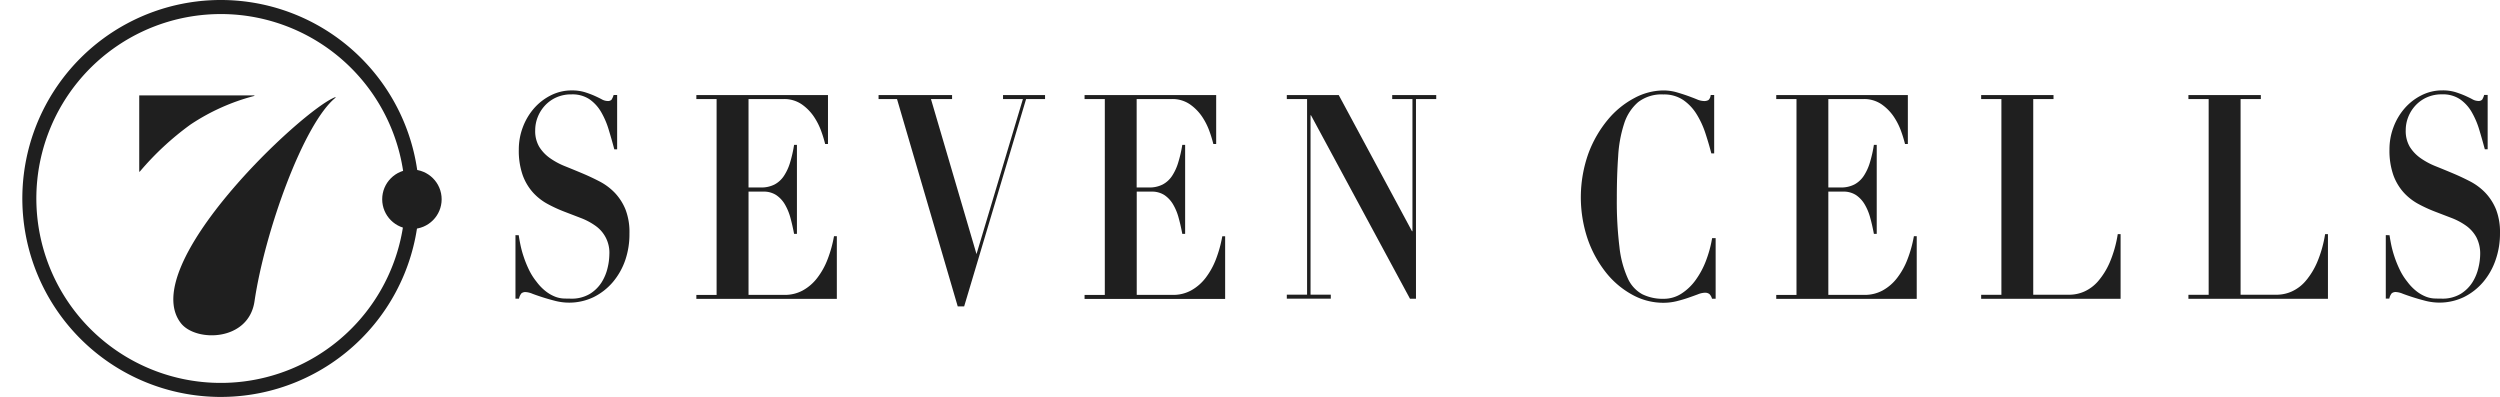 <?xml version="1.0" encoding="UTF-8"?> <svg xmlns="http://www.w3.org/2000/svg" width="264" height="41.916" viewBox="0 0 264 41.916"><g id="Inline-Alternate_White" data-name="Inline-Alternate White" transform="translate(-56.95 -182.1)"><path id="Trazado_40" data-name="Trazado 40" d="M316.189,242.825q.046.362.164.952a10.723,10.723,0,0,0,.336,1.262,11.468,11.468,0,0,0,.557,1.39,6.516,6.516,0,0,0,.826,1.314,5.168,5.168,0,0,0,1.034,1.051,3.98,3.98,0,0,0,.952.53,2.851,2.851,0,0,0,.86.181c.269.01.521.015.755.015a3.728,3.728,0,0,0,2.021-.5,3.871,3.871,0,0,0,1.245-1.224,4.986,4.986,0,0,0,.631-1.526,6.28,6.28,0,0,0,.185-1.4,3.461,3.461,0,0,0-1.472-3.047,6.858,6.858,0,0,0-1.535-.816l-1.766-.679a14.874,14.874,0,0,1-1.766-.816,5.848,5.848,0,0,1-1.533-1.209,5.6,5.6,0,0,1-1.081-1.827,7.832,7.832,0,0,1-.408-2.721,6.606,6.606,0,0,1,.421-2.325,6.48,6.48,0,0,1,1.163-1.978,5.835,5.835,0,0,1,1.777-1.39,4.851,4.851,0,0,1,2.243-.53,4.567,4.567,0,0,1,1.348.181,9.908,9.908,0,0,1,1.024.378c.292.132.553.257.778.378a1.329,1.329,0,0,0,.616.181.523.523,0,0,0,.421-.137,1.787,1.787,0,0,0,.221-.5h.372v5.74h-.3q-.277-1.051-.593-2.084a8.572,8.572,0,0,0-.8-1.859,4.188,4.188,0,0,0-1.228-1.344,3.236,3.236,0,0,0-1.892-.515,3.822,3.822,0,0,0-1.638.332,3.7,3.7,0,0,0-1.2.877,3.886,3.886,0,0,0-.744,1.209,3.76,3.76,0,0,0-.257,1.36,3.261,3.261,0,0,0,.421,1.751,4.135,4.135,0,0,0,1.127,1.194,7.675,7.675,0,0,0,1.592.86q.9.362,1.835.755t1.835.862a6.2,6.2,0,0,1,1.594,1.192,5.664,5.664,0,0,1,1.127,1.753,6.6,6.6,0,0,1,.421,2.538,8.467,8.467,0,0,1-.439,2.809,7.247,7.247,0,0,1-1.312,2.327,6.431,6.431,0,0,1-2.023,1.585,5.969,5.969,0,0,1-4.043.408c-.473-.122-.915-.246-1.325-.378s-.776-.257-1.093-.376a2.214,2.214,0,0,0-.709-.181.654.654,0,0,0-.465.135,1.316,1.316,0,0,0-.256.559h-.372v-6.707Z" transform="translate(-204.458 -35.884)" fill="#1f1f1f"></path><path id="Trazado_41" data-name="Trazado 41" d="M420.6,229.84v5.166h-.3a12.658,12.658,0,0,0-.4-1.314,6.991,6.991,0,0,0-.778-1.556,5,5,0,0,0-1.289-1.314,3.265,3.265,0,0,0-1.93-.559h-3.694V239.6h1.3a3.04,3.04,0,0,0,1.453-.317,2.706,2.706,0,0,0,.986-.906,5.28,5.28,0,0,0,.652-1.419,13.643,13.643,0,0,0,.421-1.859h.3v9.4h-.3c-.109-.582-.238-1.148-.383-1.682a5.768,5.768,0,0,0-.593-1.436,3.039,3.039,0,0,0-.919-.982,2.407,2.407,0,0,0-1.36-.362h-1.556v10.906h3.8a3.959,3.959,0,0,0,1.928-.469,4.906,4.906,0,0,0,1.522-1.314,7.75,7.75,0,0,0,1.1-1.978,13.02,13.02,0,0,0,.675-2.433h.3v6.617H406.7v-.421h2.138V230.263H406.7v-.421Z" transform="translate(-276.215 -37.703)" fill="#1f1f1f"></path><path id="Trazado_42" data-name="Trazado 42" d="M505.982,229.84v.421h-2.231l4.811,16.374,4.9-16.374h-2.1v-.421H515.8v.421h-2l-6.543,21.9h-.677l-6.413-21.9H498.22v-.421Z" transform="translate(-348.493 -37.703)" fill="#1f1f1f"></path><path id="Trazado_43" data-name="Trazado 43" d="M615.578,229.84v5.166h-.3a13.177,13.177,0,0,0-.4-1.314,6.989,6.989,0,0,0-.778-1.556,5.007,5.007,0,0,0-1.291-1.314,3.253,3.253,0,0,0-1.928-.559h-3.7V239.6h1.3a3.036,3.036,0,0,0,1.453-.317,2.712,2.712,0,0,0,.988-.906,5.34,5.34,0,0,0,.65-1.419A13.322,13.322,0,0,0,612,235.1h.3v9.4H612c-.107-.582-.235-1.148-.383-1.682a5.611,5.611,0,0,0-.593-1.436,3.032,3.032,0,0,0-.917-.982,2.412,2.412,0,0,0-1.36-.362h-1.558v10.906H611a3.947,3.947,0,0,0,1.928-.469,4.937,4.937,0,0,0,1.524-1.314,7.877,7.877,0,0,0,1.1-1.978,13.18,13.18,0,0,0,.673-2.433h.3v6.617H601.68v-.421h2.138V230.263H601.68v-.421Z" transform="translate(-430.2 -37.703)" fill="#1f1f1f"></path><path id="Trazado_44" data-name="Trazado 44" d="M708.743,229.84l7.739,14.381h.046V230.263h-2.138v-.421h4.649v.421H716.9v21.088h-.631l-10.456-19.375h-.046V250.92h2.138v.421H703.26v-.421H705.4V230.263H703.26v-.421Z" transform="translate(-510.423 -37.703)" fill="#1f1f1f"></path><path id="Trazado_45" data-name="Trazado 45" d="M864.7,234.162q-.257-1-.616-2.1a9.28,9.28,0,0,0-.929-2.025,5,5,0,0,0-1.417-1.51,3.6,3.6,0,0,0-2.1-.591,4.048,4.048,0,0,0-2.674.816,4.987,4.987,0,0,0-1.472,2.266,13.5,13.5,0,0,0-.631,3.459q-.143,2.012-.141,4.4a39.6,39.6,0,0,0,.28,5.2,10.846,10.846,0,0,0,.87,3.261,3.574,3.574,0,0,0,1.535,1.693,4.859,4.859,0,0,0,2.243.484,3.423,3.423,0,0,0,1.892-.545,5.558,5.558,0,0,0,1.5-1.434,8.754,8.754,0,0,0,1.093-2.039,12.31,12.31,0,0,0,.65-2.386h.372v6.4h-.383a1.086,1.086,0,0,0-.278-.5.751.751,0,0,0-.488-.137,2.191,2.191,0,0,0-.721.166q-.441.166-1.011.364t-1.245.366a5.886,5.886,0,0,1-1.419.166,6.755,6.755,0,0,1-3.276-.86,9.15,9.15,0,0,1-2.777-2.357,12.034,12.034,0,0,1-1.918-3.52,13.814,13.814,0,0,1,.082-9.041,12.233,12.233,0,0,1,2.056-3.564,9.283,9.283,0,0,1,2.8-2.281,6.56,6.56,0,0,1,3.032-.8,5.1,5.1,0,0,1,1.383.181q.631.183,1.186.378c.364.132.694.257.988.378a2.058,2.058,0,0,0,.742.181.915.915,0,0,0,.488-.105.776.776,0,0,0,.233-.53H865v6.162Z" transform="translate(-627.033 -35.862)" fill="#1f1f1f"></path><path id="Trazado_46" data-name="Trazado 46" d="M962.978,229.84v5.166h-.3a13.177,13.177,0,0,0-.4-1.314,6.992,6.992,0,0,0-.778-1.556,5.006,5.006,0,0,0-1.291-1.314,3.253,3.253,0,0,0-1.928-.559h-3.7V239.6h1.3a3.036,3.036,0,0,0,1.453-.317,2.733,2.733,0,0,0,.988-.906,5.344,5.344,0,0,0,.65-1.419,13.348,13.348,0,0,0,.42-1.859h.3v9.4h-.3c-.107-.582-.235-1.148-.383-1.682a5.613,5.613,0,0,0-.593-1.436,3.055,3.055,0,0,0-.917-.982,2.411,2.411,0,0,0-1.36-.362h-1.558v10.906h3.81a3.946,3.946,0,0,0,1.928-.469,4.906,4.906,0,0,0,1.522-1.314,7.688,7.688,0,0,0,1.1-1.978,13.011,13.011,0,0,0,.675-2.433h.3v6.617H949.08v-.421h2.138V230.263H949.08v-.421Z" transform="translate(-704.559 -37.703)" fill="#1f1f1f"></path><path id="Trazado_47" data-name="Trazado 47" d="M1059.641,229.84v.421H1057.5v20.665h3.833a3.938,3.938,0,0,0,1.547-.332,4.205,4.205,0,0,0,1.472-1.1,7.764,7.764,0,0,0,1.232-1.993,12.649,12.649,0,0,0,.841-2.975h.3v6.827H1052v-.421h2.138V230.263H1052v-.421Z" transform="translate(-785.84 -37.703)" fill="#1f1f1f"></path><path id="Trazado_48" data-name="Trazado 48" d="M1163.747,229.84v.421h-2.138v20.665h3.833a3.938,3.938,0,0,0,1.547-.332,4.2,4.2,0,0,0,1.472-1.1,7.764,7.764,0,0,0,1.232-1.993,12.655,12.655,0,0,0,.841-2.975h.3v6.827H1156.1v-.421h2.138V230.263H1156.1v-.421Z" transform="translate(-868.053 -37.703)" fill="#1f1f1f"></path><path id="Trazado_49" data-name="Trazado 49" d="M1255.62,242.778q.048.362.164.952a11.143,11.143,0,0,0,.336,1.261,11.5,11.5,0,0,0,.559,1.39,6.426,6.426,0,0,0,.824,1.314,5.174,5.174,0,0,0,1.035,1.051,3.978,3.978,0,0,0,.952.53,2.863,2.863,0,0,0,.86.181c.271.01.524.015.755.015a3.734,3.734,0,0,0,2.023-.5,3.883,3.883,0,0,0,1.243-1.224,4.98,4.98,0,0,0,.631-1.526,6.288,6.288,0,0,0,.187-1.4,3.731,3.731,0,0,0-.408-1.842,3.677,3.677,0,0,0-1.081-1.209,6.887,6.887,0,0,0-1.533-.816l-1.768-.679a14.872,14.872,0,0,1-1.766-.816,5.885,5.885,0,0,1-1.533-1.209,5.6,5.6,0,0,1-1.081-1.827,7.832,7.832,0,0,1-.408-2.721,6.563,6.563,0,0,1,.42-2.325,6.433,6.433,0,0,1,1.161-1.978,5.817,5.817,0,0,1,1.779-1.39,4.836,4.836,0,0,1,2.241-.53,4.59,4.59,0,0,1,1.35.181,10.041,10.041,0,0,1,1.022.378c.294.132.553.257.778.378a1.335,1.335,0,0,0,.616.181.523.523,0,0,0,.42-.137,1.726,1.726,0,0,0,.21-.5h.372v5.74h-.3q-.28-1.051-.593-2.084a8.673,8.673,0,0,0-.8-1.859,4.181,4.181,0,0,0-1.23-1.343,3.241,3.241,0,0,0-1.892-.515,3.829,3.829,0,0,0-1.638.332,3.72,3.72,0,0,0-1.2.877,3.887,3.887,0,0,0-.744,1.209,3.76,3.76,0,0,0-.254,1.36,3.281,3.281,0,0,0,.421,1.751,4.135,4.135,0,0,0,1.127,1.194,7.726,7.726,0,0,0,1.592.86q.9.362,1.835.755t1.838.862a6.182,6.182,0,0,1,1.592,1.192,5.662,5.662,0,0,1,1.127,1.753,6.6,6.6,0,0,1,.421,2.538,8.409,8.409,0,0,1-.465,2.809,7.2,7.2,0,0,1-1.312,2.327,6.407,6.407,0,0,1-2.023,1.585,5.969,5.969,0,0,1-4.043.408c-.473-.122-.914-.246-1.324-.378s-.776-.256-1.093-.376a2.216,2.216,0,0,0-.709-.181.654.654,0,0,0-.465.135,1.3,1.3,0,0,0-.254.559h-.372v-6.707Z" transform="translate(-946.333 -35.837)" fill="#1f1f1f"></path><circle id="Elipse_3" data-name="Elipse 3" cx="3.139" cy="3.139" r="3.139" transform="translate(97.31 200.003)" fill="#1f1f1f"></circle><circle id="Elipse_4" data-name="Elipse 4" cx="3.139" cy="3.139" r="3.139" transform="translate(56.95 200.003)" fill="none"></circle><path id="Trazado_50" data-name="Trazado 50" d="M89.13,224.016a20.958,20.958,0,1,1,20.956-20.956A20.958,20.958,0,0,1,89.13,224.016Zm0-40.431A19.475,19.475,0,1,0,108.6,203.059,19.476,19.476,0,0,0,89.13,183.584Z" transform="translate(-8.861)" fill="#1f1f1f"></path><path id="Trazado_51" data-name="Trazado 51" d="M147.6,230.246a.034.034,0,0,0-.034-.055c-3.431,1.291-21,17.775-16.3,23.857,1.558,2.016,7.149,1.964,7.779-2.3C140.143,244.316,144.243,232.962,147.6,230.246ZM126.9,230h12.11a.032.032,0,0,1,0,.063,22.183,22.183,0,0,0-6.728,3.021,30.219,30.219,0,0,0-5.355,4.972.032.032,0,0,1-.055-.021v-8.011A.032.032,0,0,1,126.9,230Z" transform="translate(-55.219 -37.829)" fill="#1f1f1f"></path></g></svg> 